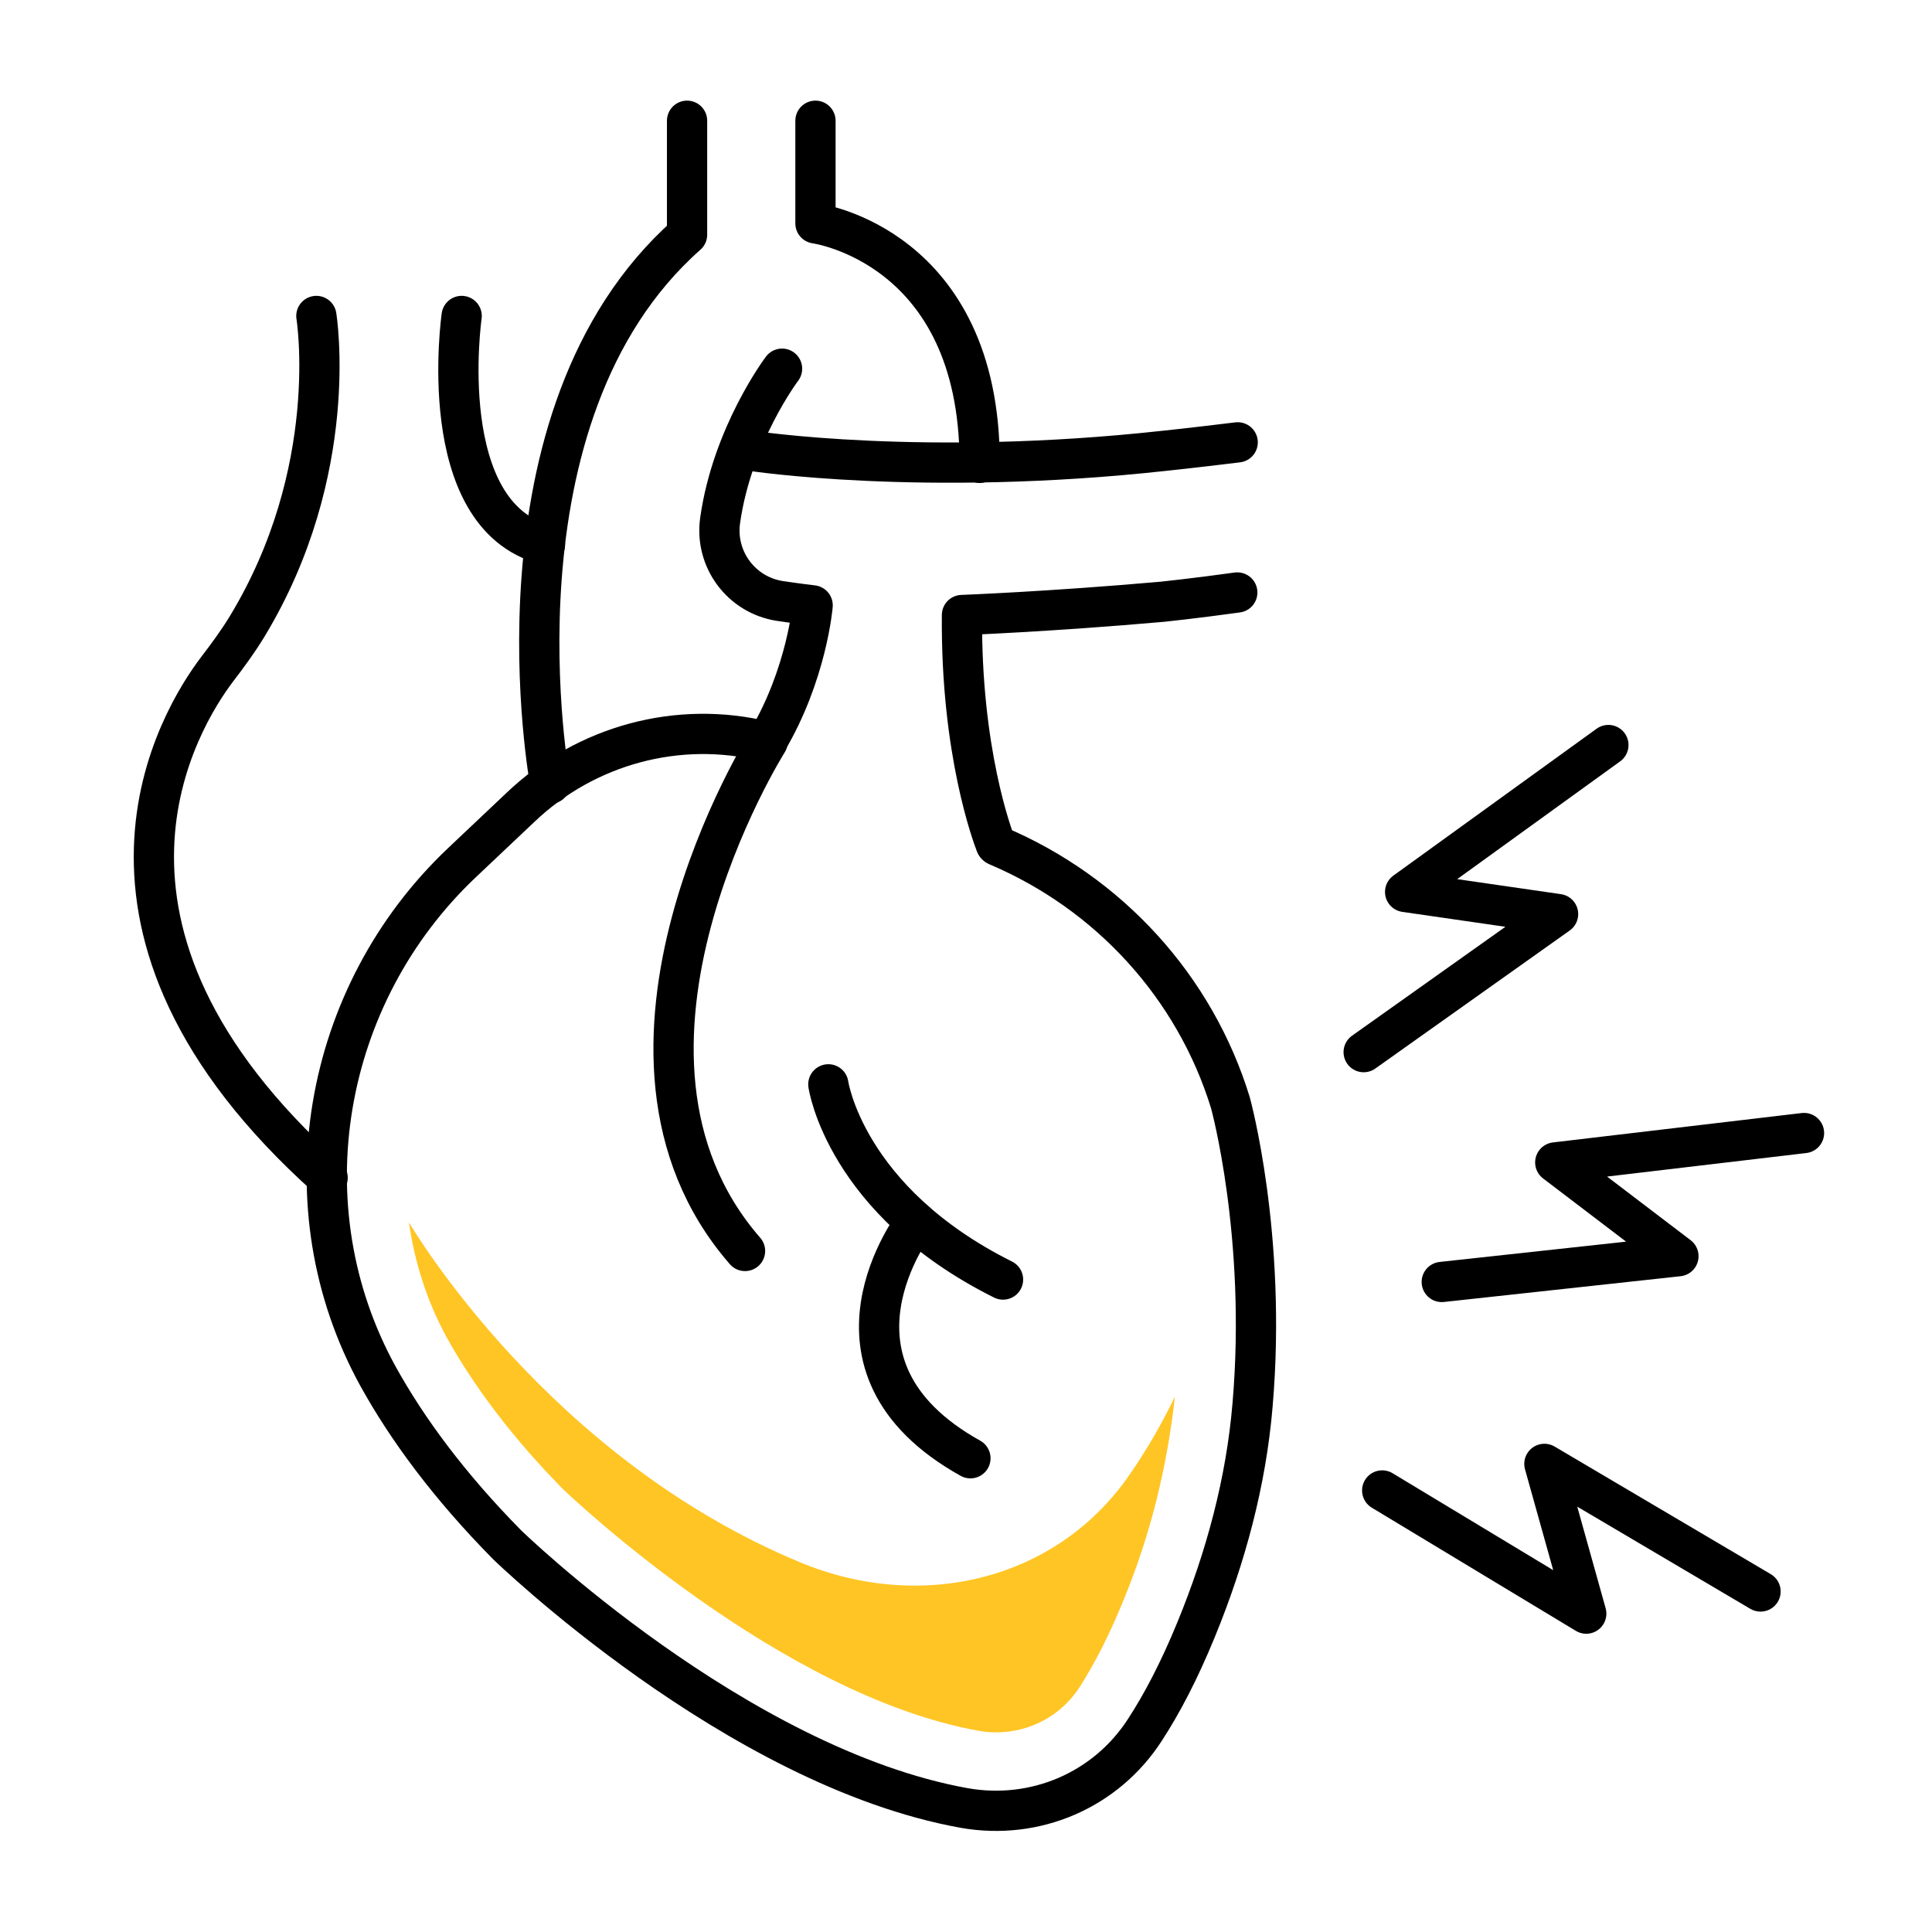 <?xml version="1.0" encoding="utf-8"?>
<!-- Generator: Adobe Illustrator 25.3.1, SVG Export Plug-In . SVG Version: 6.00 Build 0)  -->
<svg version="1.1" id="Layer_1" xmlns="http://www.w3.org/2000/svg" xmlns:xlink="http://www.w3.org/1999/xlink" x="0px" y="0px"
	 viewBox="0 0 480 480" style="enable-background:new 0 0 480 480;" xml:space="preserve">
<style type="text/css">
	.st0{fill:none;stroke:#000000;stroke-width:10;stroke-linecap:round;stroke-linejoin:round;stroke-miterlimit:10;}
	.st1{fill:#FFC524;}
</style>
<g>
	<path class="st0" d="M186.6,112c0,0,42.7,6.6,102.7,0c0,0,6.8-0.7,18.2-2.1"/>
	<path class="st0" d="M136.7,194.7c0,0-17-91.3,34-136.4V30"/>
	<path class="st0" d="M202.6,30v25.5c0,0,40.8,5.5,40.8,59.5"/>
	<path class="st0" d="M307.4,147.2c-10.8,1.5-18.6,2.3-18.6,2.3c-28.3,2.5-49.8,3.3-49.8,3.3c-0.3,34,7.6,54.9,8.4,57
		c0.1,0.1,0.1,0.2,0.3,0.3l0,0c27.9,11.8,49.2,35.2,58,63.9c0,0,9.1,33,5.5,75c-1.6,19.2-6.7,38-14,55.8
		c-4.3,10.5-8.6,18.6-12.7,24.9c-9.7,15.1-27.3,22.6-44.9,19.5c-56.8-10.2-113.6-65.4-113.6-65.4c-14.4-14.6-24.8-28.7-32.1-41.9
		c-23.1-42-13.9-94.7,20.9-127.6l14.6-13.8c16.2-15.4,39.1-21.6,60.7-16.3c0.2,0.1,0.4,0.1,0.4,0.1c10-16.8,11.4-33.9,11.4-33.9
		s-3.5-0.4-8.2-1.1c-9.5-1.5-16.1-10.3-14.8-19.9c3-21.4,15.4-37.8,15.4-37.8"/>
	<path class="st0" d="M81.4,292.6c-69.3-62-36.6-114.3-27.4-126.4c2.6-3.4,5.1-6.8,7.3-10.4C84.9,117,78.6,78.5,78.6,78.5"/>
	<path class="st0" d="M114.7,78.5c0,0-7.1,49.4,20.7,56.8"/>
	<path class="st0" d="M205.8,269.4c0,0,4.1,28.9,43.4,48.5"/>
	<path class="st0" d="M190.7,184.3c0,0-48.6,77.1-5.6,126.5"/>
	<path class="st0" d="M227.5,303.6c0,0-27.7,35.7,13.6,58.7"/>
	<polyline class="st0" points="448.2,281.5 386.4,288.8 417,312.1 358.2,318.5 	"/>
	<polyline class="st0" points="437.4,395.4 383.7,363.7 394.1,400.9 343.4,370.3 	"/>
	<polyline class="st0" points="399.6,185.1 349.1,221.6 387.1,227.1 338.8,261.4 	"/>
	<path class="st1" d="M139.8,369.9c2.7,2.6,54.3,51.3,103.3,60.1c1.5,0.3,3,0.4,4.4,0.4c8.3,0,16.1-4.1,20.7-11.2
		c3.9-6.1,7.6-13.4,11-21.8c6.6-16,10.8-33,12.7-50.4c-3.5,7.2-7.2,13.5-11,19c-18.2,26.8-52.1,34.6-82,22.2
		c-62.6-25.9-96.2-82.7-97.3-84.5c1.4,9.9,4.5,19.7,9.5,28.8C118.1,345,127.7,357.6,139.8,369.9z"/>
</g>
</svg>
